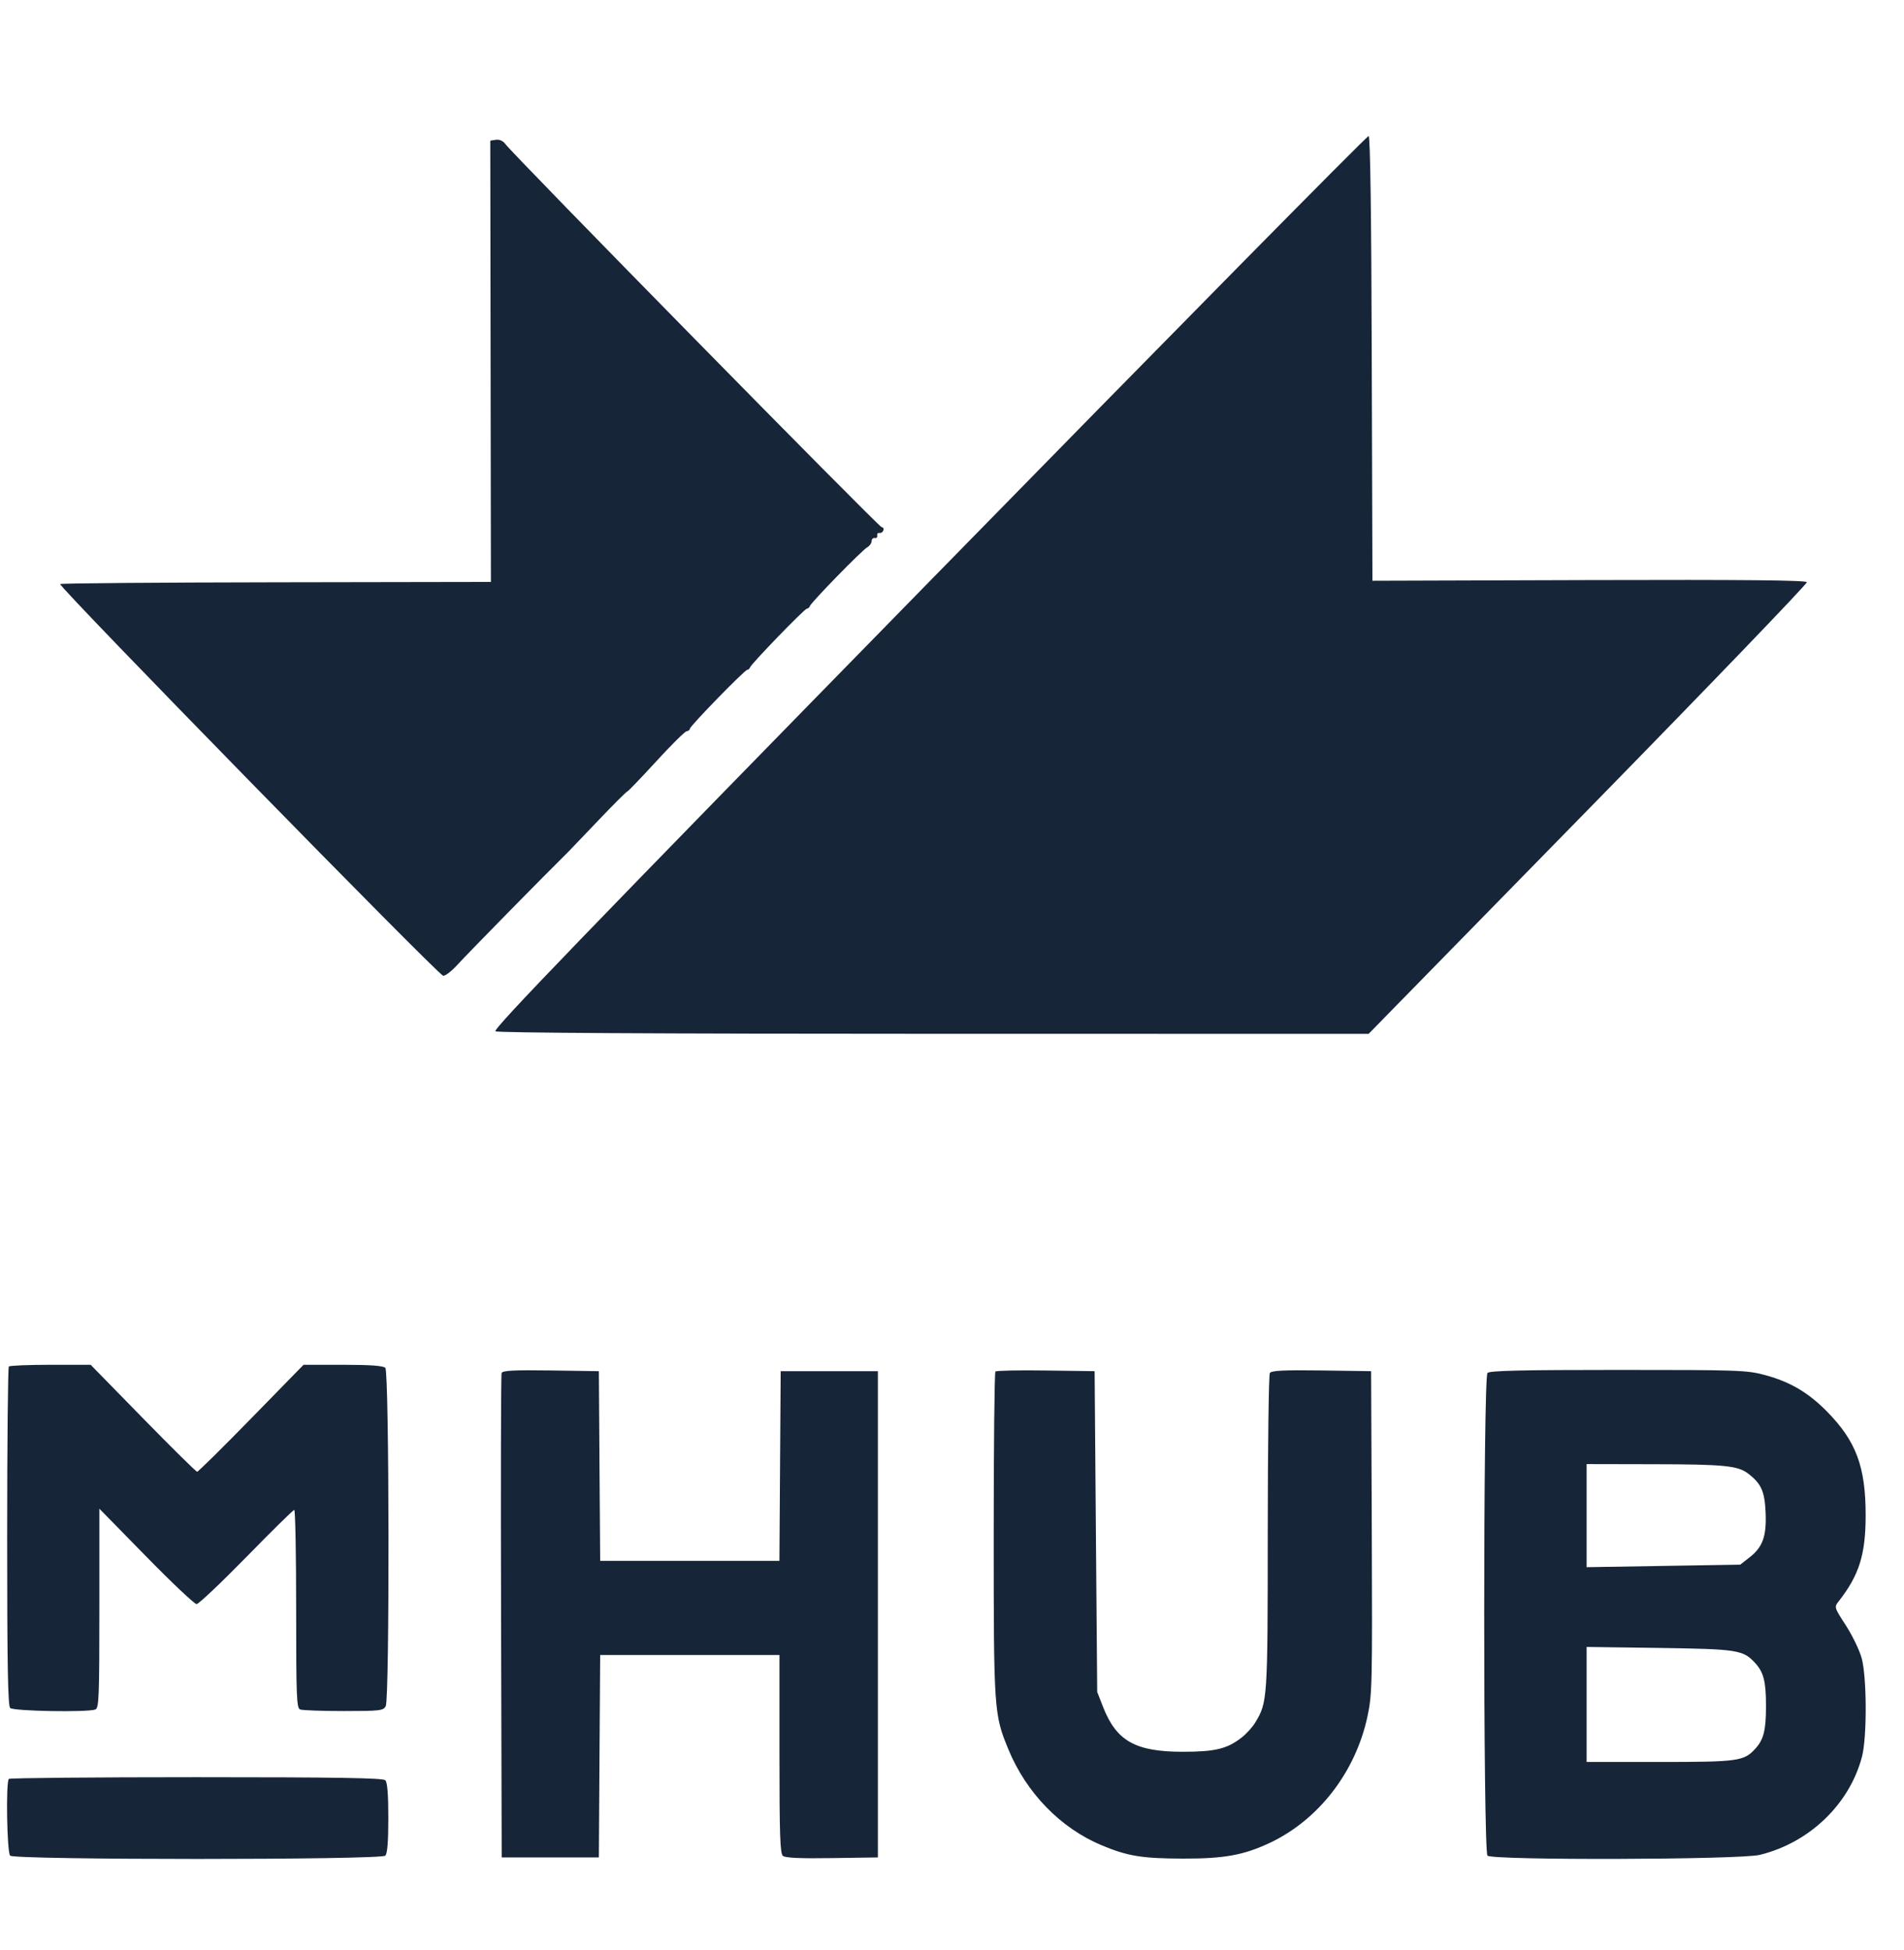 <svg width="100%" height="100%" viewBox="0 0 42 43" fill="none" xmlns="http://www.w3.org/2000/svg">
<path fill-rule="evenodd" clip-rule="evenodd" d="M20.491 12.837C12.85 20.645 10.864 22.704 10.929 22.746C10.981 22.78 14.567 22.801 20.601 22.801L30.19 22.802L35.035 17.852C37.7 15.13 39.869 12.874 39.857 12.841C39.84 12.797 38.475 12.784 35.054 12.794L30.274 12.809L30.259 7.914C30.25 4.704 30.227 3.012 30.19 3C30.16 2.99 25.795 7.416 20.491 12.837ZM10.941 3.083L10.815 3.102L10.822 7.969L10.829 12.835L6.103 12.843C3.504 12.847 1.355 12.864 1.328 12.882C1.268 12.919 9.654 21.494 9.775 21.52C9.821 21.53 9.969 21.414 10.105 21.263C10.291 21.056 12.038 19.276 12.542 18.781C12.577 18.746 12.873 18.437 13.2 18.093C13.527 17.749 13.812 17.465 13.832 17.461C13.853 17.457 14.141 17.157 14.474 16.794C14.806 16.431 15.109 16.131 15.147 16.128C15.185 16.123 15.216 16.1 15.216 16.075C15.216 16.017 16.428 14.773 16.484 14.773C16.507 14.773 16.534 14.749 16.544 14.721C16.573 14.638 17.747 13.425 17.798 13.425C17.823 13.425 17.852 13.4 17.863 13.37C17.89 13.287 19.016 12.133 19.13 12.071C19.183 12.041 19.227 11.98 19.227 11.935C19.227 11.89 19.258 11.859 19.296 11.867C19.334 11.875 19.358 11.849 19.351 11.811C19.343 11.772 19.365 11.747 19.399 11.755C19.433 11.762 19.472 11.737 19.486 11.698C19.5 11.66 19.483 11.628 19.449 11.628C19.389 11.628 11.31 3.404 11.148 3.177C11.097 3.107 11.019 3.072 10.941 3.083ZM0.195 30.139C0.175 30.159 0.158 31.847 0.158 33.889C0.158 36.703 0.174 37.619 0.224 37.67C0.294 37.741 1.934 37.77 2.105 37.703C2.182 37.673 2.192 37.424 2.192 35.472V33.275L3.223 34.327C3.789 34.906 4.291 35.379 4.336 35.379C4.381 35.379 4.875 34.912 5.434 34.341C5.992 33.769 6.468 33.302 6.491 33.302C6.514 33.302 6.533 34.285 6.533 35.486C6.533 37.425 6.543 37.673 6.62 37.703C6.668 37.722 7.1 37.738 7.58 37.738C8.386 37.738 8.457 37.729 8.509 37.629C8.596 37.463 8.587 30.258 8.5 30.169C8.455 30.122 8.168 30.101 7.565 30.101H6.696L5.544 31.28C4.91 31.929 4.372 32.46 4.349 32.46C4.326 32.46 3.787 31.929 3.153 31.28L2 30.101H1.116C0.63 30.101 0.215 30.118 0.195 30.139ZM11.065 30.283C11.05 30.322 11.045 32.742 11.053 35.66L11.067 40.966H12.138H13.21L13.224 38.734L13.239 36.502H15.216H17.194V38.685C17.194 40.473 17.208 40.88 17.27 40.932C17.322 40.977 17.657 40.992 18.355 40.981L19.365 40.966V35.604V30.242H18.293H17.221L17.207 32.333L17.193 34.425H15.216H13.239L13.224 32.333L13.21 30.242L12.151 30.226C11.333 30.215 11.085 30.227 11.065 30.283ZM21.958 30.25C21.937 30.271 21.92 31.887 21.92 33.841C21.92 37.718 21.926 37.812 22.241 38.576C22.637 39.541 23.392 40.318 24.3 40.698C24.874 40.938 25.191 40.99 26.098 40.992C27.004 40.994 27.434 40.916 28.009 40.646C29.087 40.138 29.903 39.082 30.165 37.855C30.268 37.372 30.273 37.155 30.26 33.793L30.245 30.242L29.15 30.226C28.311 30.215 28.045 30.228 28.011 30.283C27.987 30.322 27.966 31.908 27.965 33.807C27.964 37.491 27.96 37.544 27.69 37.99C27.629 38.092 27.493 38.242 27.388 38.323C27.069 38.572 26.803 38.636 26.092 38.636C25.047 38.636 24.627 38.4 24.332 37.647L24.203 37.316L24.174 33.779L24.146 30.242L23.071 30.227C22.479 30.218 21.979 30.229 21.958 30.25ZM32.812 30.281C32.716 30.379 32.716 40.829 32.812 40.927C32.916 41.033 38.375 41.018 38.818 40.91C39.915 40.642 40.8 39.791 41.074 38.741C41.186 38.309 41.181 36.982 41.065 36.567C41.016 36.392 40.86 36.069 40.717 35.848C40.458 35.448 40.458 35.447 40.561 35.315C41.012 34.739 41.154 34.285 41.154 33.418C41.154 32.352 40.944 31.786 40.306 31.137C39.894 30.717 39.496 30.481 38.943 30.33C38.539 30.22 38.377 30.214 35.698 30.214C33.578 30.214 32.861 30.23 32.812 30.281ZM34.999 33.428L34.999 34.565L36.693 34.537L38.388 34.509L38.595 34.347C38.885 34.121 38.971 33.88 38.947 33.351C38.926 32.889 38.85 32.72 38.56 32.499C38.333 32.326 38.029 32.296 36.469 32.294L34.999 32.291L34.999 33.428ZM34.999 37.592V38.861H36.613C38.342 38.861 38.469 38.843 38.718 38.571C38.905 38.367 38.956 38.164 38.956 37.625C38.956 37.087 38.905 36.884 38.718 36.68C38.453 36.39 38.332 36.371 36.606 36.346L34.999 36.324V37.592ZM0.195 39.235C0.127 39.305 0.153 40.854 0.224 40.927C0.32 41.024 8.405 41.024 8.5 40.927C8.545 40.881 8.566 40.615 8.566 40.096C8.566 39.577 8.545 39.311 8.5 39.265C8.45 39.214 7.45 39.197 4.333 39.197C2.077 39.197 0.215 39.214 0.195 39.235Z" fill="#162537"/>
</svg>
